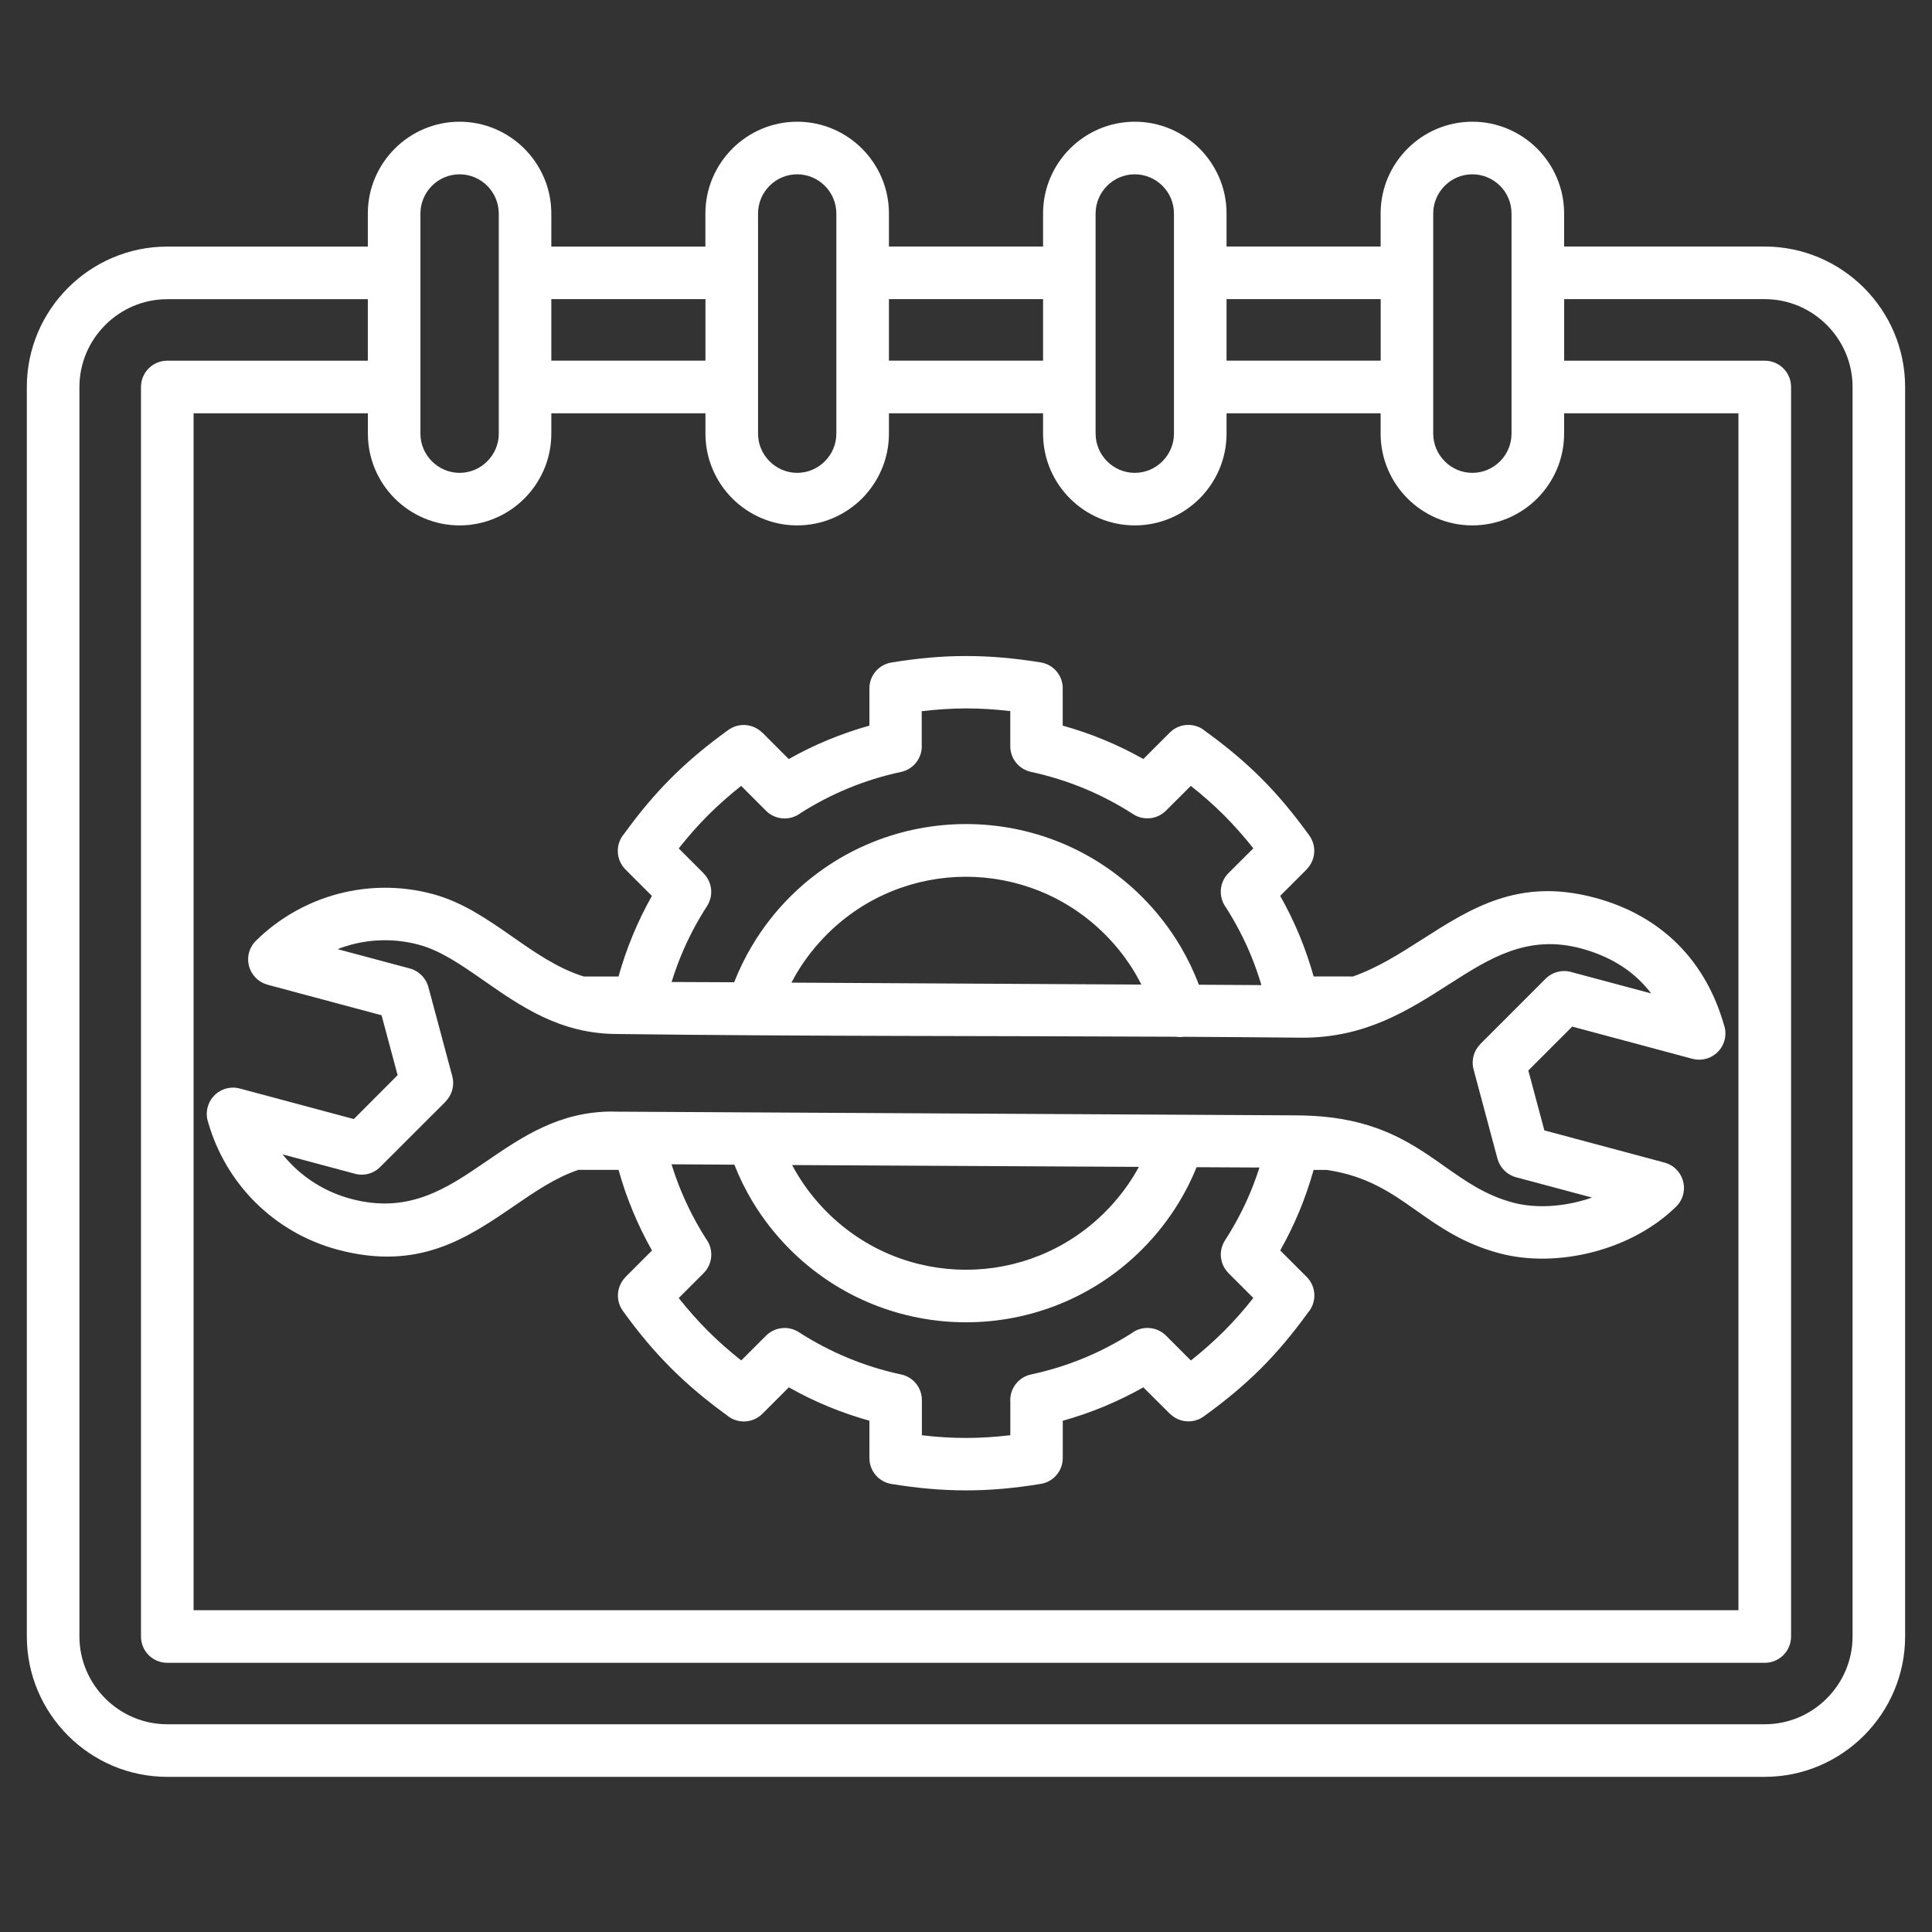 <svg width="36" height="36" viewBox="0 0 36 36" fill="none" xmlns="http://www.w3.org/2000/svg">
<rect x="0" y="0" width="36" height="36" fill="#333333" stroke="none"/>
<g clip-path="url(#clip0_397_528)">
<path fill-rule="evenodd" clip-rule="evenodd" d="M7.81 17.605C7.382 17.49 6.951 17.495 6.553 17.6C6.464 17.624 6.377 17.652 6.291 17.686L7.636 18.046C7.813 18.094 7.942 18.233 7.984 18.398L8.428 20.055C8.474 20.23 8.42 20.407 8.301 20.527L8.302 20.528L7.085 21.744C6.95 21.88 6.757 21.919 6.587 21.864L5.266 21.51C5.323 21.582 5.385 21.651 5.451 21.716C5.743 22.005 6.113 22.225 6.541 22.339C7.619 22.628 8.334 22.138 9.046 21.651C9.734 21.18 10.418 20.712 11.411 20.712C11.426 20.712 11.442 20.713 11.457 20.714L14.028 20.728H14.04L24.124 20.783C24.372 20.783 24.599 20.797 24.806 20.823C24.817 20.825 24.828 20.826 24.839 20.827C25.819 20.958 26.38 21.354 26.938 21.748C27.31 22.01 27.68 22.271 28.19 22.408C28.564 22.508 29.015 22.496 29.448 22.381C29.522 22.362 29.594 22.34 29.666 22.315L28.249 21.936C28.072 21.888 27.944 21.749 27.901 21.583L27.458 19.927C27.411 19.752 27.465 19.574 27.584 19.455L27.584 19.454L28.8 18.237C28.935 18.103 29.129 18.063 29.299 18.118L30.767 18.511C30.705 18.43 30.639 18.354 30.566 18.282C30.291 18.009 29.927 17.798 29.459 17.672C28.462 17.405 27.751 17.86 27.006 18.337C26.24 18.828 25.444 19.336 24.273 19.336C23.534 19.329 22.795 19.323 22.056 19.319C22.008 19.326 21.958 19.326 21.911 19.318C18.44 19.3 14.966 19.312 11.497 19.267C10.439 19.266 9.705 18.753 9.004 18.264C8.601 17.984 8.21 17.712 7.81 17.605ZM24.806 20.823C24.817 20.825 24.828 20.826 24.839 20.827L24.806 20.823ZM6.304 16.655C6.863 16.508 7.466 16.499 8.063 16.659C8.622 16.809 9.085 17.132 9.563 17.465C9.974 17.752 10.399 18.048 10.88 18.196H11.525C11.598 17.935 11.687 17.677 11.791 17.426C11.895 17.175 12.014 16.93 12.147 16.694L11.655 16.202C11.473 16.019 11.464 15.728 11.631 15.535C11.917 15.141 12.196 14.807 12.502 14.501C12.819 14.184 13.162 13.897 13.572 13.601C13.77 13.459 14.037 13.486 14.203 13.652L14.205 13.651L14.697 14.144C14.934 14.01 15.178 13.891 15.43 13.787C15.682 13.683 15.938 13.594 16.2 13.521V12.827C16.2 12.584 16.377 12.383 16.61 12.345V12.345C17.104 12.264 17.55 12.224 18.001 12.224C18.451 12.224 18.897 12.263 19.391 12.343C19.637 12.382 19.812 12.6 19.802 12.842V13.521C20.064 13.594 20.321 13.682 20.573 13.787C20.823 13.89 21.068 14.009 21.305 14.143L21.797 13.651C21.98 13.468 22.271 13.46 22.463 13.627C22.858 13.913 23.191 14.192 23.498 14.498C23.814 14.814 24.101 15.158 24.397 15.568C24.539 15.766 24.513 16.032 24.346 16.199L24.348 16.2L23.855 16.693C23.988 16.93 24.108 17.174 24.212 17.425C24.316 17.677 24.405 17.934 24.478 18.195H25.172C25.183 18.195 25.195 18.196 25.206 18.197C25.671 18.034 26.083 17.77 26.484 17.514C27.415 16.918 28.304 16.349 29.714 16.727C30.354 16.898 30.863 17.197 31.257 17.588C31.677 18.005 31.959 18.522 32.123 19.096C32.155 19.185 32.16 19.285 32.134 19.383C32.064 19.644 31.796 19.799 31.535 19.729L29.296 19.129L28.478 19.947L28.777 21.063L31.016 21.663V21.663C31.098 21.685 31.175 21.728 31.238 21.793C31.427 21.985 31.425 22.295 31.232 22.484C30.817 22.891 30.27 23.176 29.699 23.326C29.104 23.483 28.476 23.497 27.939 23.353C27.262 23.172 26.821 22.86 26.378 22.547C25.929 22.231 25.477 21.912 24.726 21.8H24.477C24.404 22.06 24.316 22.317 24.212 22.568C24.108 22.819 23.988 23.064 23.855 23.3L24.348 23.793C24.53 23.975 24.539 24.267 24.372 24.459C24.086 24.854 23.806 25.187 23.501 25.494C23.184 25.81 22.84 26.097 22.43 26.393C22.233 26.535 21.966 26.509 21.8 26.342L21.798 26.343L21.305 25.851C21.069 25.984 20.825 26.103 20.573 26.208C20.321 26.312 20.064 26.401 19.803 26.474V27.168C19.803 27.411 19.626 27.613 19.394 27.65V27.65C18.899 27.731 18.454 27.771 18.002 27.771C17.553 27.771 17.107 27.732 16.613 27.652C16.372 27.614 16.2 27.406 16.201 27.17H16.2V26.473C15.939 26.4 15.682 26.312 15.431 26.208C15.18 26.104 14.935 25.985 14.699 25.851L14.207 26.343C14.024 26.526 13.733 26.535 13.54 26.368C13.148 26.083 12.813 25.802 12.506 25.495C12.188 25.178 11.899 24.833 11.606 24.426C11.464 24.229 11.491 23.962 11.657 23.795L11.656 23.794L12.149 23.301C12.015 23.065 11.896 22.82 11.792 22.569C11.687 22.317 11.598 22.06 11.526 21.799H10.831C10.815 21.799 10.799 21.798 10.784 21.797C10.361 21.937 9.98 22.197 9.598 22.459C8.702 23.073 7.8 23.69 6.289 23.285C5.693 23.125 5.174 22.816 4.763 22.409C4.346 21.996 4.042 21.48 3.88 20.917C3.849 20.827 3.843 20.728 3.87 20.629C3.94 20.368 4.208 20.213 4.469 20.283L6.593 20.852L7.409 20.034L7.11 18.918L4.986 18.349V18.348C4.904 18.326 4.827 18.283 4.764 18.218C4.575 18.026 4.577 17.717 4.77 17.528C5.196 17.109 5.727 16.807 6.304 16.655ZM12.514 18.298C12.567 18.128 12.627 17.961 12.694 17.798C12.826 17.481 12.986 17.175 13.174 16.884C13.302 16.688 13.269 16.432 13.109 16.273L13.11 16.272L12.647 15.809C12.825 15.584 13.003 15.381 13.194 15.19C13.384 15.001 13.586 14.822 13.81 14.644L14.274 15.108C14.45 15.283 14.725 15.297 14.917 15.151C15.198 14.972 15.494 14.818 15.8 14.691C16.117 14.56 16.447 14.457 16.788 14.384C17.03 14.333 17.192 14.112 17.175 13.873V13.252C17.462 13.218 17.732 13.201 17.999 13.2C18.267 13.2 18.538 13.217 18.825 13.25V13.905C18.825 14.14 18.991 14.336 19.212 14.383V14.383C19.553 14.457 19.883 14.56 20.2 14.691C20.517 14.822 20.823 14.982 21.114 15.17C21.31 15.298 21.566 15.266 21.725 15.106L21.726 15.106L22.189 14.644C22.414 14.821 22.616 15 22.808 15.191C22.997 15.381 23.176 15.583 23.354 15.807L22.89 16.27C22.715 16.446 22.701 16.721 22.847 16.914C23.026 17.195 23.18 17.491 23.307 17.796C23.382 17.978 23.448 18.165 23.505 18.356L22.339 18.349C22.246 18.102 22.131 17.863 21.996 17.634C21.8 17.304 21.562 16.994 21.282 16.714C20.376 15.808 19.189 15.355 18.001 15.355C16.813 15.355 15.625 15.808 14.719 16.714C14.447 16.986 14.213 17.289 14.019 17.613C13.885 17.836 13.773 18.067 13.68 18.303L12.514 18.298ZM14.748 18.31C14.782 18.244 14.818 18.18 14.856 18.116C15.005 17.868 15.19 17.63 15.411 17.409C16.125 16.695 17.063 16.337 17.999 16.337C18.937 16.337 19.873 16.695 20.588 17.409C20.812 17.633 21 17.877 21.152 18.134C21.193 18.204 21.232 18.274 21.268 18.346L14.748 18.31ZM23.468 21.755C23.42 21.905 23.366 22.053 23.307 22.197C23.175 22.515 23.015 22.82 22.827 23.111C22.699 23.308 22.731 23.563 22.892 23.723L22.891 23.723L23.354 24.186C23.176 24.411 22.997 24.614 22.806 24.805C22.616 24.994 22.414 25.173 22.19 25.351L21.727 24.887C21.551 24.712 21.275 24.698 21.084 24.844C20.802 25.023 20.507 25.177 20.201 25.304C19.884 25.435 19.553 25.538 19.212 25.611C18.971 25.662 18.809 25.884 18.826 26.122V26.743C18.539 26.777 18.269 26.794 18.001 26.794C17.734 26.794 17.465 26.778 17.178 26.744V26.089C17.178 25.844 16.998 25.641 16.762 25.605C16.431 25.532 16.109 25.431 15.801 25.303C15.483 25.172 15.178 25.011 14.887 24.824C14.69 24.696 14.435 24.728 14.275 24.888L14.275 24.887L13.812 25.35C13.588 25.173 13.384 24.993 13.193 24.802C13.003 24.612 12.824 24.41 12.647 24.187L13.111 23.723C13.286 23.548 13.3 23.273 13.154 23.08C12.975 22.799 12.821 22.503 12.694 22.197C12.626 22.034 12.566 21.866 12.513 21.695L13.684 21.702C13.777 21.94 13.89 22.169 14.022 22.389C14.214 22.708 14.445 23.006 14.718 23.279C15.625 24.186 16.813 24.639 18 24.639C19.188 24.639 20.376 24.186 21.282 23.279C21.546 23.015 21.774 22.722 21.964 22.411C22.094 22.199 22.204 21.977 22.297 21.749L23.468 21.755ZM21.221 21.743C21.193 21.796 21.162 21.849 21.13 21.902C20.983 22.143 20.802 22.374 20.589 22.587C19.874 23.302 18.937 23.66 18 23.66C17.063 23.66 16.126 23.302 15.411 22.587C15.194 22.37 15.01 22.134 14.86 21.885C14.825 21.827 14.791 21.768 14.76 21.709L21.221 21.743ZM14.855 2.268C15.325 2.268 15.753 2.46 16.062 2.769C16.372 3.079 16.564 3.507 16.564 3.977V4.594H19.436V3.977C19.436 3.507 19.628 3.079 19.938 2.769C20.247 2.46 20.675 2.268 21.145 2.268C21.616 2.268 22.043 2.46 22.353 2.769C22.662 3.079 22.855 3.507 22.855 3.977V4.594H25.726V3.977C25.726 3.507 25.918 3.079 26.228 2.769C26.537 2.46 26.965 2.268 27.435 2.268C27.906 2.268 28.333 2.46 28.643 2.769C28.952 3.079 29.145 3.507 29.145 3.977V4.594H32.883C33.602 4.594 34.257 4.888 34.731 5.362C35.205 5.836 35.499 6.491 35.499 7.21V30.493C35.499 31.213 35.205 31.867 34.731 32.341C34.257 32.815 33.602 33.109 32.883 33.109H3.116C2.396 33.109 1.742 32.815 1.268 32.341C0.794 31.867 0.5 31.213 0.5 30.493V7.211C0.5 6.491 0.794 5.837 1.268 5.363C1.742 4.889 2.396 4.595 3.116 4.595H6.854V3.978C6.854 3.507 7.046 3.08 7.356 2.77C7.665 2.461 8.093 2.268 8.563 2.268C9.034 2.268 9.461 2.461 9.771 2.77C10.08 3.08 10.273 3.507 10.273 3.978V4.595H13.144V3.978C13.144 3.507 13.337 3.08 13.646 2.77C13.955 2.461 14.384 2.268 14.855 2.268ZM16.564 5.574V6.72H19.436V5.574H16.564ZM16.564 7.701H19.436V8.081C19.436 8.551 19.628 8.979 19.938 9.289C20.247 9.598 20.675 9.79 21.145 9.79C21.616 9.79 22.043 9.598 22.353 9.289C22.662 8.979 22.855 8.551 22.855 8.081V7.701H25.726V8.081C25.726 8.551 25.918 8.979 26.228 9.289C26.537 9.598 26.965 9.79 27.435 9.79C27.906 9.79 28.333 9.598 28.643 9.289C28.952 8.979 29.145 8.551 29.145 8.081V7.701H32.393V30.004H3.607V7.701H6.855V8.081C6.855 8.551 7.047 8.979 7.356 9.289C7.666 9.598 8.094 9.79 8.564 9.79C9.034 9.79 9.462 9.598 9.771 9.289C10.081 8.979 10.273 8.551 10.273 8.081V7.701H13.145V8.081C13.145 8.551 13.337 8.979 13.647 9.289C13.956 9.598 14.384 9.79 14.854 9.79C15.325 9.79 15.752 9.598 16.062 9.289C16.371 8.979 16.564 8.551 16.564 8.081V7.701H16.564ZM13.145 6.721V5.574H10.273V6.72H13.145V6.721ZM14.855 3.248C14.655 3.248 14.473 3.329 14.34 3.462C14.207 3.595 14.125 3.777 14.125 3.978V5.085V7.211V8.081C14.125 8.281 14.207 8.463 14.34 8.596C14.472 8.729 14.655 8.811 14.854 8.811C15.054 8.811 15.236 8.729 15.369 8.596C15.502 8.464 15.584 8.281 15.584 8.081V7.211V5.084V3.977C15.584 3.777 15.502 3.595 15.369 3.462C15.237 3.33 15.055 3.248 14.855 3.248ZM6.855 6.721H3.117C2.846 6.721 2.627 6.94 2.627 7.211V30.494C2.627 30.765 2.846 30.984 3.117 30.984H32.884C33.155 30.984 33.374 30.765 33.374 30.494V7.211C33.374 6.94 33.155 6.721 32.884 6.721H29.146V5.574H32.884C33.334 5.574 33.742 5.758 34.039 6.055C34.336 6.352 34.52 6.761 34.52 7.21V30.493C34.52 30.942 34.336 31.351 34.039 31.648C33.742 31.945 33.334 32.129 32.884 32.129H3.116C2.667 32.129 2.258 31.945 1.961 31.648C1.664 31.351 1.48 30.942 1.48 30.493V7.211C1.48 6.762 1.664 6.353 1.961 6.056C2.258 5.759 2.667 5.575 3.116 5.575H6.854V6.721H6.855ZM9.079 3.462C8.947 3.33 8.764 3.248 8.564 3.248C8.364 3.248 8.182 3.329 8.049 3.462C7.917 3.595 7.834 3.777 7.834 3.978V5.085V7.211V8.081C7.834 8.281 7.916 8.463 8.049 8.596C8.182 8.729 8.364 8.811 8.564 8.811C8.764 8.811 8.946 8.729 9.079 8.596C9.211 8.464 9.294 8.281 9.294 8.081V7.211V5.084V3.977C9.293 3.777 9.211 3.595 9.079 3.462ZM25.727 6.721V5.574H22.855V6.72H25.727V6.721ZM27.951 3.462C27.818 3.33 27.636 3.248 27.435 3.248C27.235 3.248 27.053 3.329 26.921 3.462C26.788 3.595 26.706 3.777 26.706 3.978V5.085V7.211V8.081C26.706 8.281 26.788 8.463 26.921 8.596C27.053 8.729 27.236 8.811 27.435 8.811C27.636 8.811 27.817 8.729 27.951 8.596C28.083 8.464 28.165 8.281 28.165 8.081V7.211V5.084V3.977C28.165 3.777 28.084 3.595 27.951 3.462ZM21.145 3.248C20.945 3.248 20.763 3.329 20.63 3.462C20.498 3.595 20.415 3.777 20.415 3.978V5.085V7.211V8.081C20.415 8.281 20.497 8.463 20.63 8.596C20.762 8.729 20.945 8.811 21.145 8.811C21.345 8.811 21.527 8.729 21.66 8.596C21.792 8.464 21.875 8.281 21.875 8.081V7.211V5.084V3.977C21.875 3.777 21.793 3.595 21.66 3.462C21.528 3.33 21.345 3.248 21.145 3.248Z" fill="white"/>
</g>
<defs>
<clipPath id="clip0_397_528">
<rect width="35" height="35" fill="white" transform="translate(0.5 0.189)"/>
</clipPath>
</defs>
</svg>
